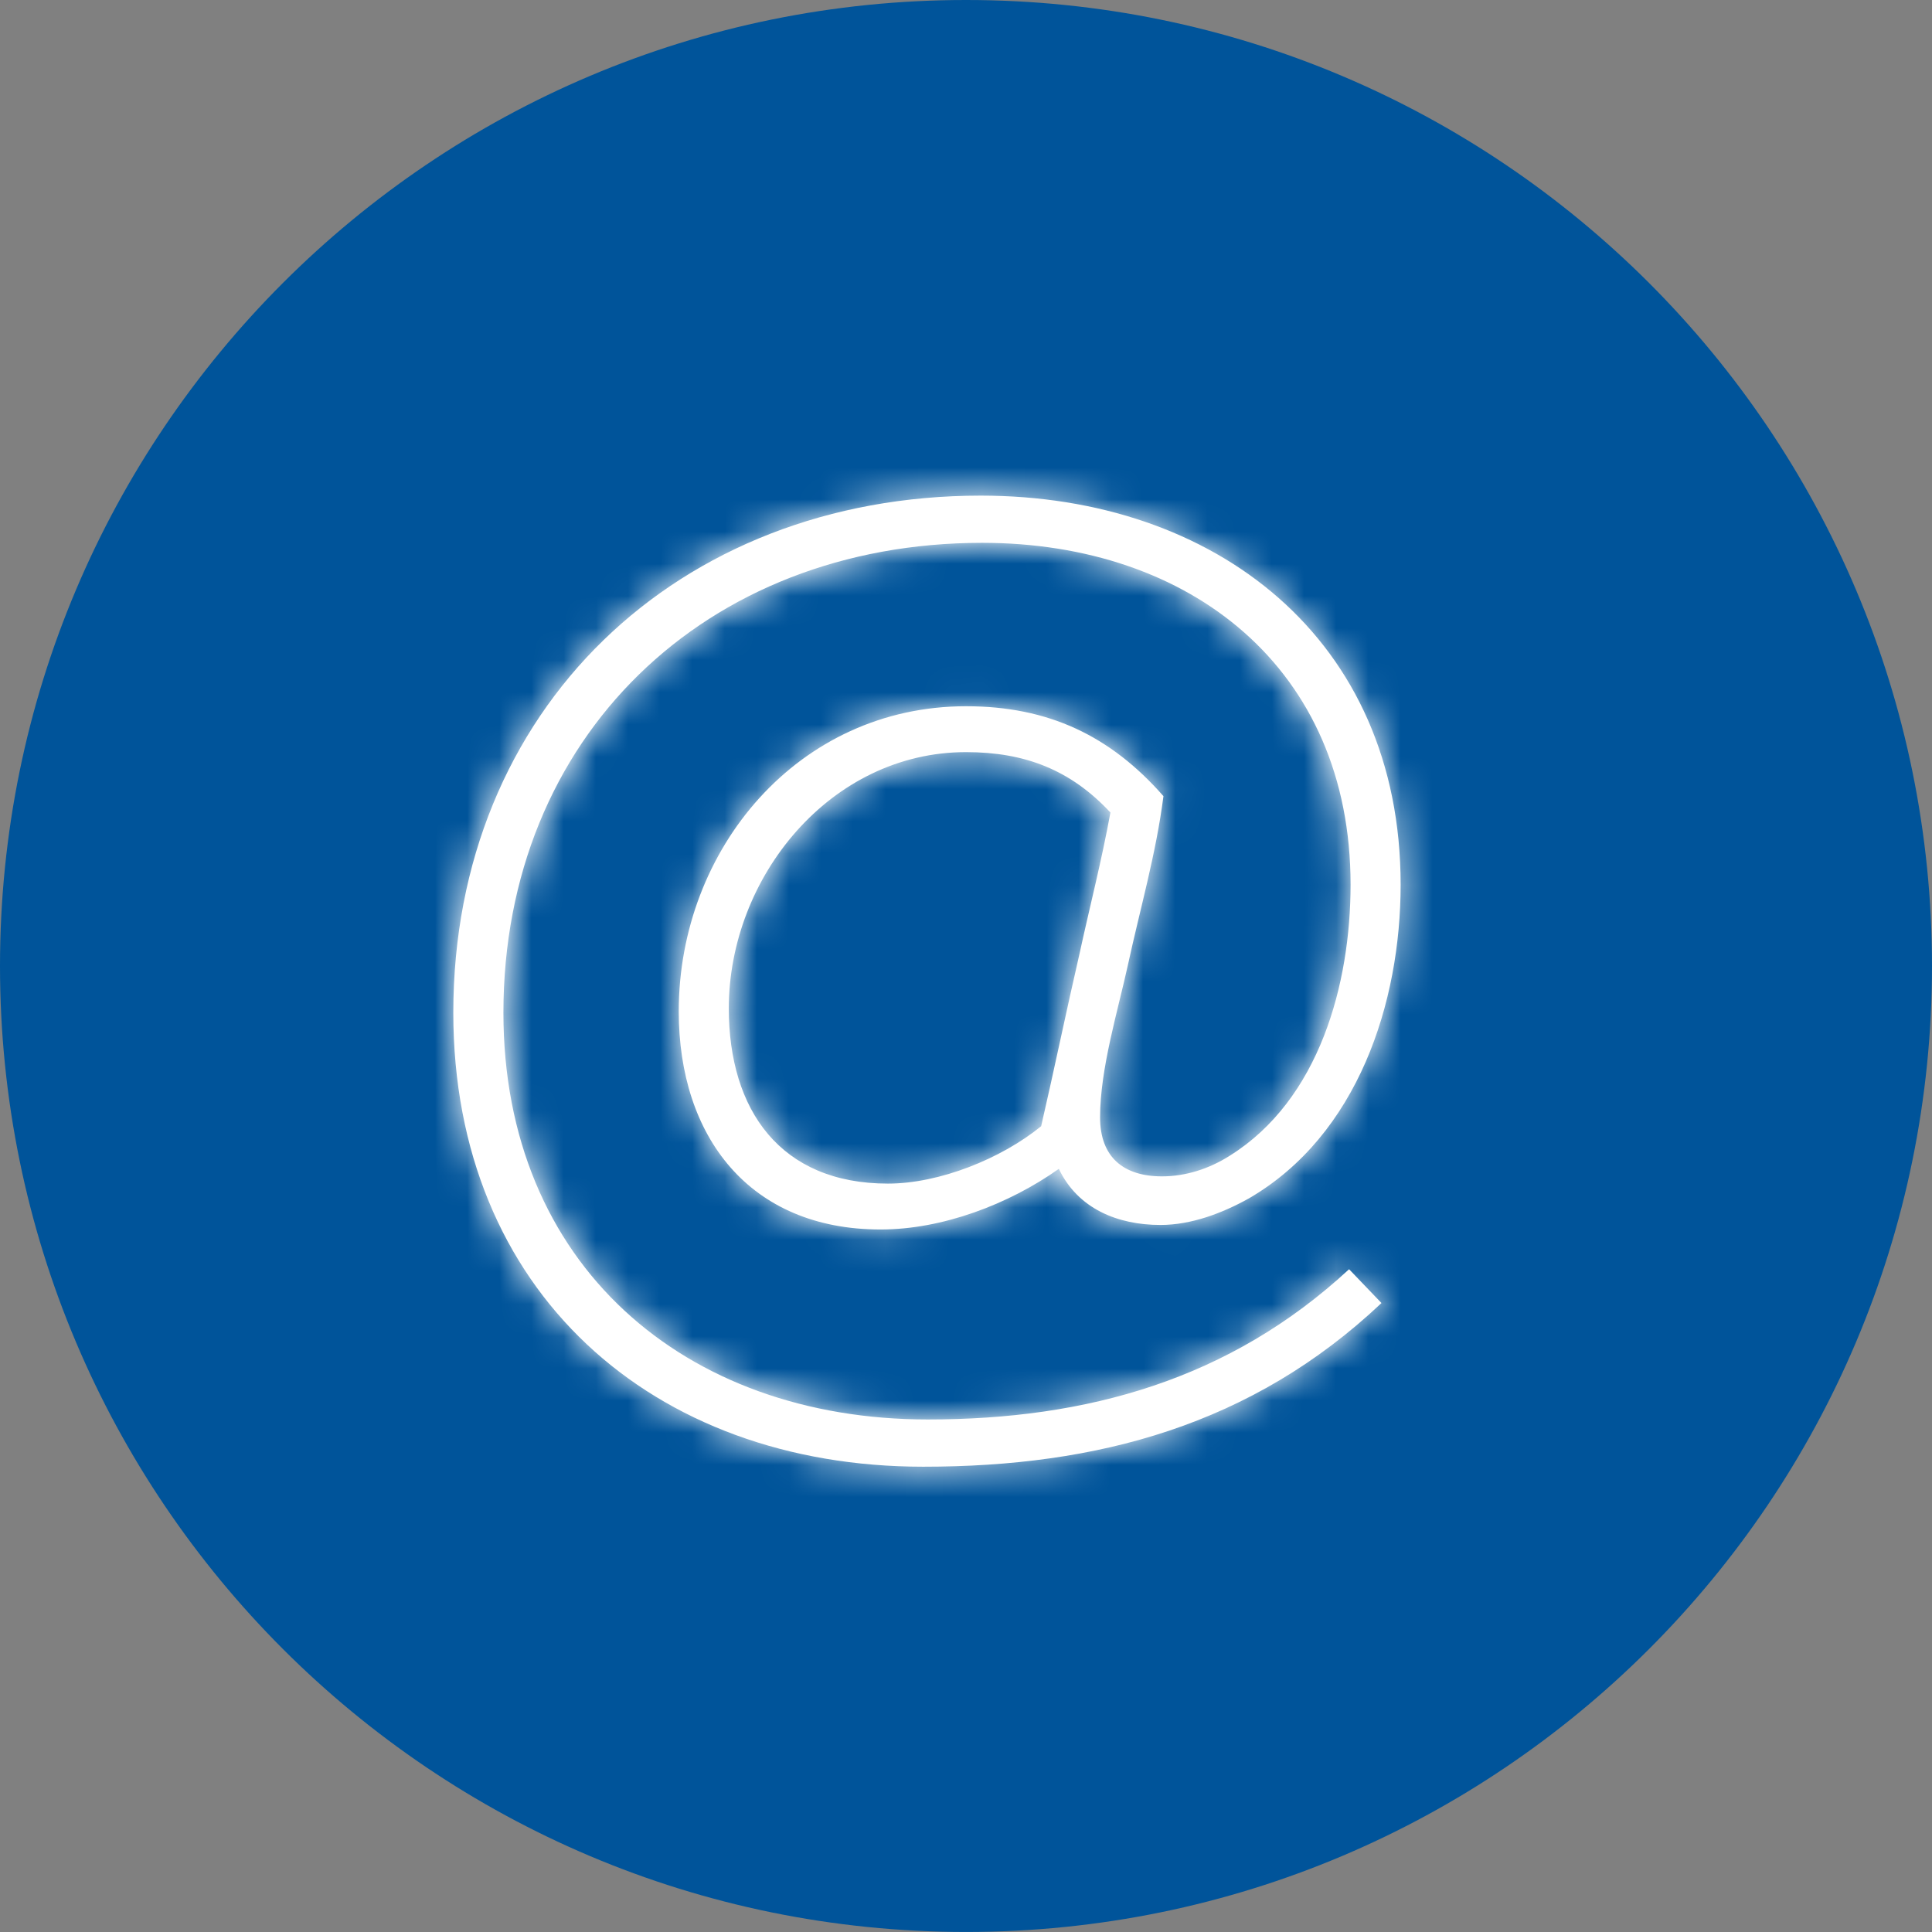 <?xml version="1.0" encoding="UTF-8"?>
<svg width="60px" height="60px" viewBox="0 0 60 60" version="1.1" xmlns="http://www.w3.org/2000/svg" xmlns:xlink="http://www.w3.org/1999/xlink">
    <rect x="0" y="0" width="60" height="60" fill="#808080" stroke="none"/>
    <title>79893A50-FE3F-4662-B6D2-5B9B1A9E1448</title>
    <defs>
        <path d="M30.001,23.358 C25.791,23.358 22.634,27.242 22.634,31.317 C22.634,34.475 24.236,36.758 27.576,36.758 C29.177,36.758 31.098,35.983 32.334,34.975 C32.746,33.192 33.112,31.408 33.524,29.625 C33.843,28.158 34.21,26.742 34.485,25.233 C33.249,23.908 31.83,23.358 30.001,23.358 Z M38.191,35.892 C40.982,34.15 41.943,30.542 41.943,27.475 C41.943,20.75 36.956,16.858 30.503,16.858 C21.902,16.858 15.634,22.9 15.634,31.45 C15.634,39.275 21.262,44.083 28.811,44.083 C33.752,44.083 38.191,42.85 41.897,39.417 L42.903,40.467 C38.877,44.267 34.072,45.55 28.673,45.55 C20.255,45.55 14.078,40.1 14.078,31.45 C14.078,22.033 21.032,15.392 30.458,15.392 C37.733,15.392 43.498,19.833 43.498,27.475 C43.498,31.133 42.172,35.25 38.786,37.217 C37.962,37.675 37,38.042 36.04,38.042 C34.713,38.042 33.478,37.542 32.883,36.3 C31.328,37.4 29.268,38.183 27.347,38.183 C23.275,38.183 21.079,35.3 21.079,31.408 C21.079,26.375 24.785,21.933 30.001,21.933 C32.562,21.933 34.485,22.85 36.132,24.725 C35.903,26.517 35.4,28.25 35.034,29.942 C34.713,31.408 34.164,33.192 34.164,34.7 C34.164,35.942 34.897,36.533 36.087,36.533 C36.819,36.533 37.551,36.3 38.191,35.892 L38.191,35.892 Z" id="path-1"></path>
    </defs>
    <g id="Bell-MTS" stroke="none" stroke-width="1" fill="none" fill-rule="evenodd">
        <g id="[D]-1.0---Bell-MTS" transform="translate(-90, -2361)">
            <g id="Group-19" transform="translate(0, 1836)">
                <g id="Group-33" transform="translate(70, 510)">
                    <g id="23_TEXT_MESSAGES-/-23-06_message-Copy-3" transform="translate(20, 15)">
                        <g id="BACKGROUNDS-/-BLUE-FILLED-CIRCLE" transform="translate(0, -0)" fill="#00549A">
                            <path d="M30,59.999 C13.432,59.999 0,46.568 0,30 C0,13.432 13.432,0 30,0 C46.568,0 60,13.432 60,30 C60,46.568 46.568,59.999 30,59.999 Z" id="CIRCLE-BACKGROUND-ICON"></path>
                        </g>
                        <mask id="mask-2" fill="white">
                            <use xlink:href="#path-1"></use>
                        </mask>
                        <use id="Fill-353" fill="#FFFFFE" xlink:href="#path-1"></use>
                        <g id="Tint-/-White" mask="url(#mask-2)" fill="#FFFFFF">
                            <g transform="translate(0, -0)">
                                <rect x="0" y="0" width="60" height="60"></rect>
                            </g>
                        </g>
                    </g>
                </g>
            </g>
        </g>
    </g>
</svg>